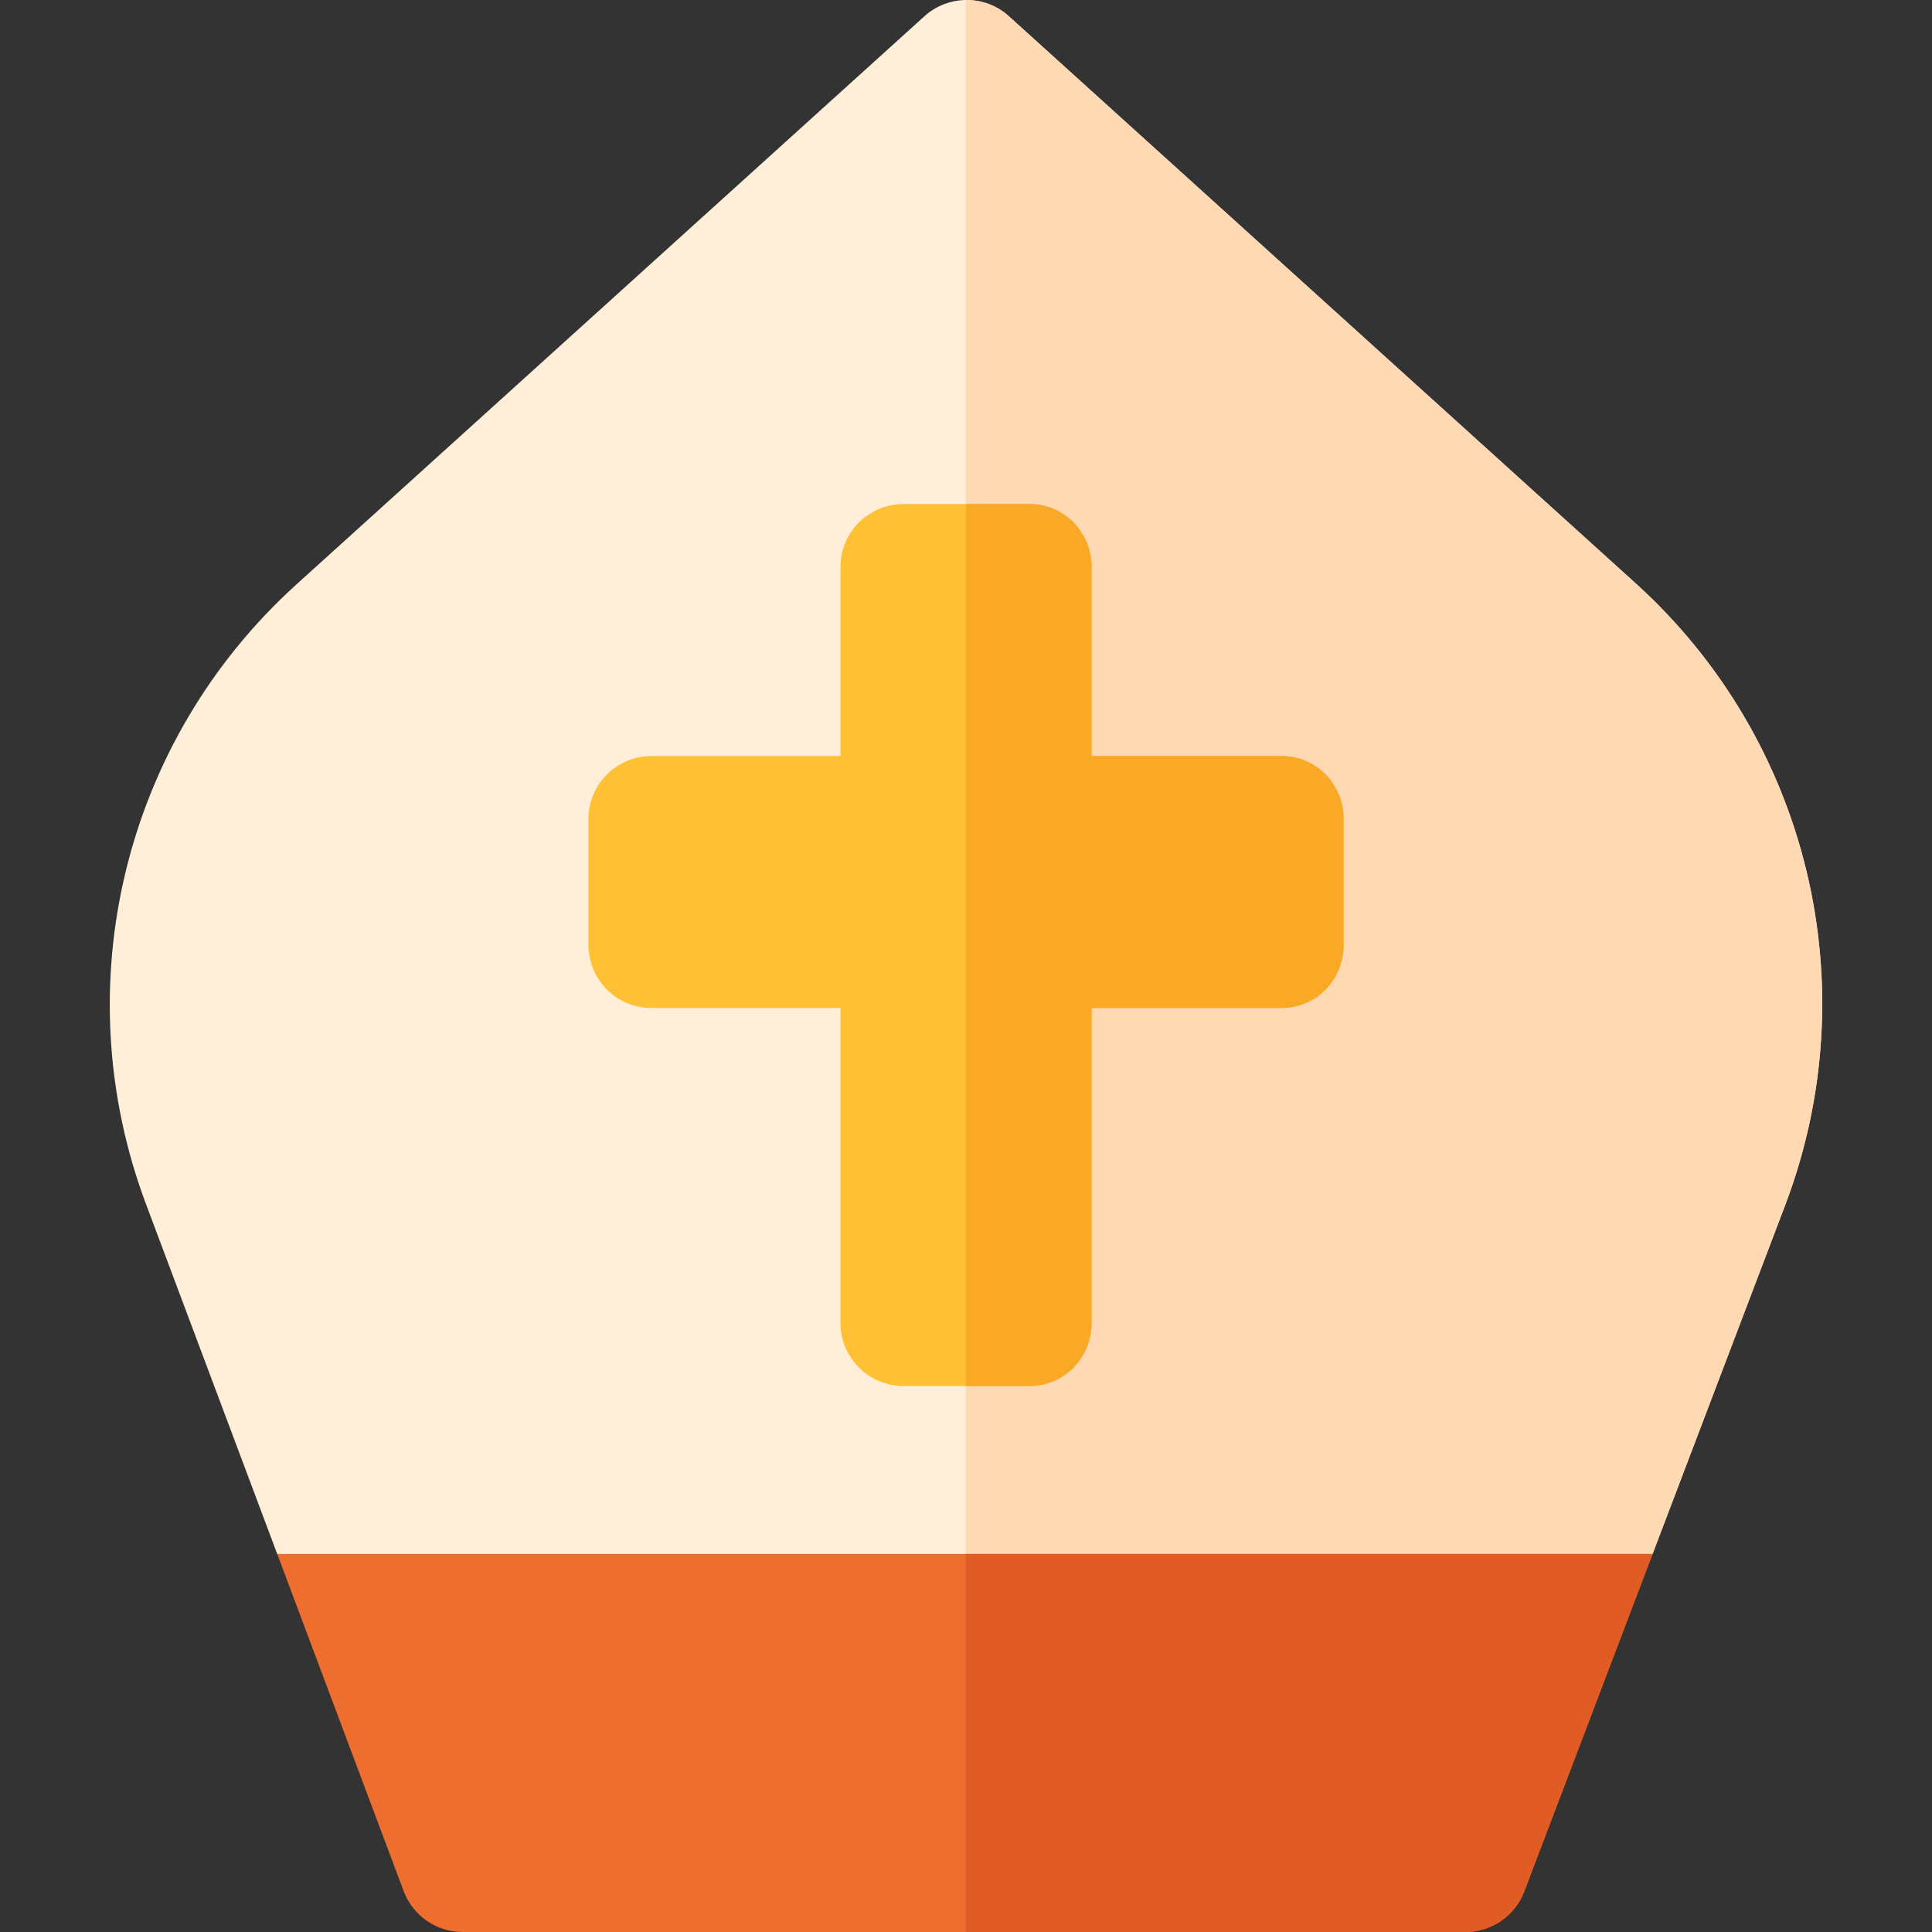 <?xml version="1.0" encoding="iso-8859-1"?>
<!-- Generator: Adobe Illustrator 19.0.0, SVG Export Plug-In . SVG Version: 6.00 Build 0)  -->
<svg version="1.1" id="Layer_1" xmlns="http://www.w3.org/2000/svg" xmlns:xlink="http://www.w3.org/1999/xlink" x="0px" y="0px"
	 viewBox="0 0 512 512" style="enable-background:new 0 0 512 512;" xml:space="preserve">
<rect x="0" y="0" width="512" height="512" fill="#333333" stroke="none"/>
<path style="fill:#FFEFD9;" d="M433.448,154.576L267.371,4.315c-6.359-5.754-16.043-5.753-22.402,0L78.558,154.877
	c-45.747,41.389-61.54,106.427-39.881,164.186l34.792,92.766l0.001-0.002l33.391,33.391H404.55l33.391-33.391l0,0l35.14-92.427l0,0
	C495.093,261.51,479.372,196.138,433.448,154.576z"/>
<path style="fill:#FFD9B3;" d="M433.448,154.576L267.371,4.315c-3.245-2.936-7.354-4.364-11.445-4.304v445.206H404.55l33.391-33.391
	l0,0l35.14-92.427l0,0C495.093,261.51,479.372,196.138,433.448,154.576z"/>
<path style="fill:#FFC033;" d="M222.731,350.609v-83.478h-50.087c-9.22,0-16.696-7.475-16.696-16.696v-33.391
	c0-9.22,7.475-16.696,16.696-16.696h50.087v-50.087c0-9.22,7.475-16.696,16.696-16.696h33.391c9.22,0,16.473,7.475,16.473,16.696
	v50.087h50.31c9.22,0,16.473,7.475,16.473,16.696v33.391c0,9.22-7.253,16.696-16.473,16.696h-50.31v83.478
	c0,9.22-7.253,16.696-16.473,16.696h-33.391C230.206,367.304,222.731,359.829,222.731,350.609z"/>
<path style="fill:#F9A926;" d="M339.6,200.348h-50.31v-50.087c0-9.22-7.253-16.696-16.473-16.696h-16.815v233.739h16.815
	c9.22,0,16.473-7.475,16.473-16.696v-83.478h50.31c9.22,0,16.473-7.475,16.473-16.696v-33.391
	C356.073,207.823,348.821,200.348,339.6,200.348z"/>
<path style="fill:#EE6E2F;" d="M106.972,501.167c2.443,6.517,8.673,10.833,15.633,10.833h265.739
	c6.932,0,13.143-4.283,15.606-10.762l33.991-89.412H73.469L106.972,501.167z"/>
<path style="fill:#E15C25;" d="M255.925,512h132.419c6.932,0,13.143-4.283,15.606-10.762l33.991-89.412H255.925L255.925,512
	L255.925,512z"/>
<g>
</g>
<g>
</g>
<g>
</g>
<g>
</g>
<g>
</g>
<g>
</g>
<g>
</g>
<g>
</g>
<g>
</g>
<g>
</g>
<g>
</g>
<g>
</g>
<g>
</g>
<g>
</g>
<g>
</g>
</svg>
